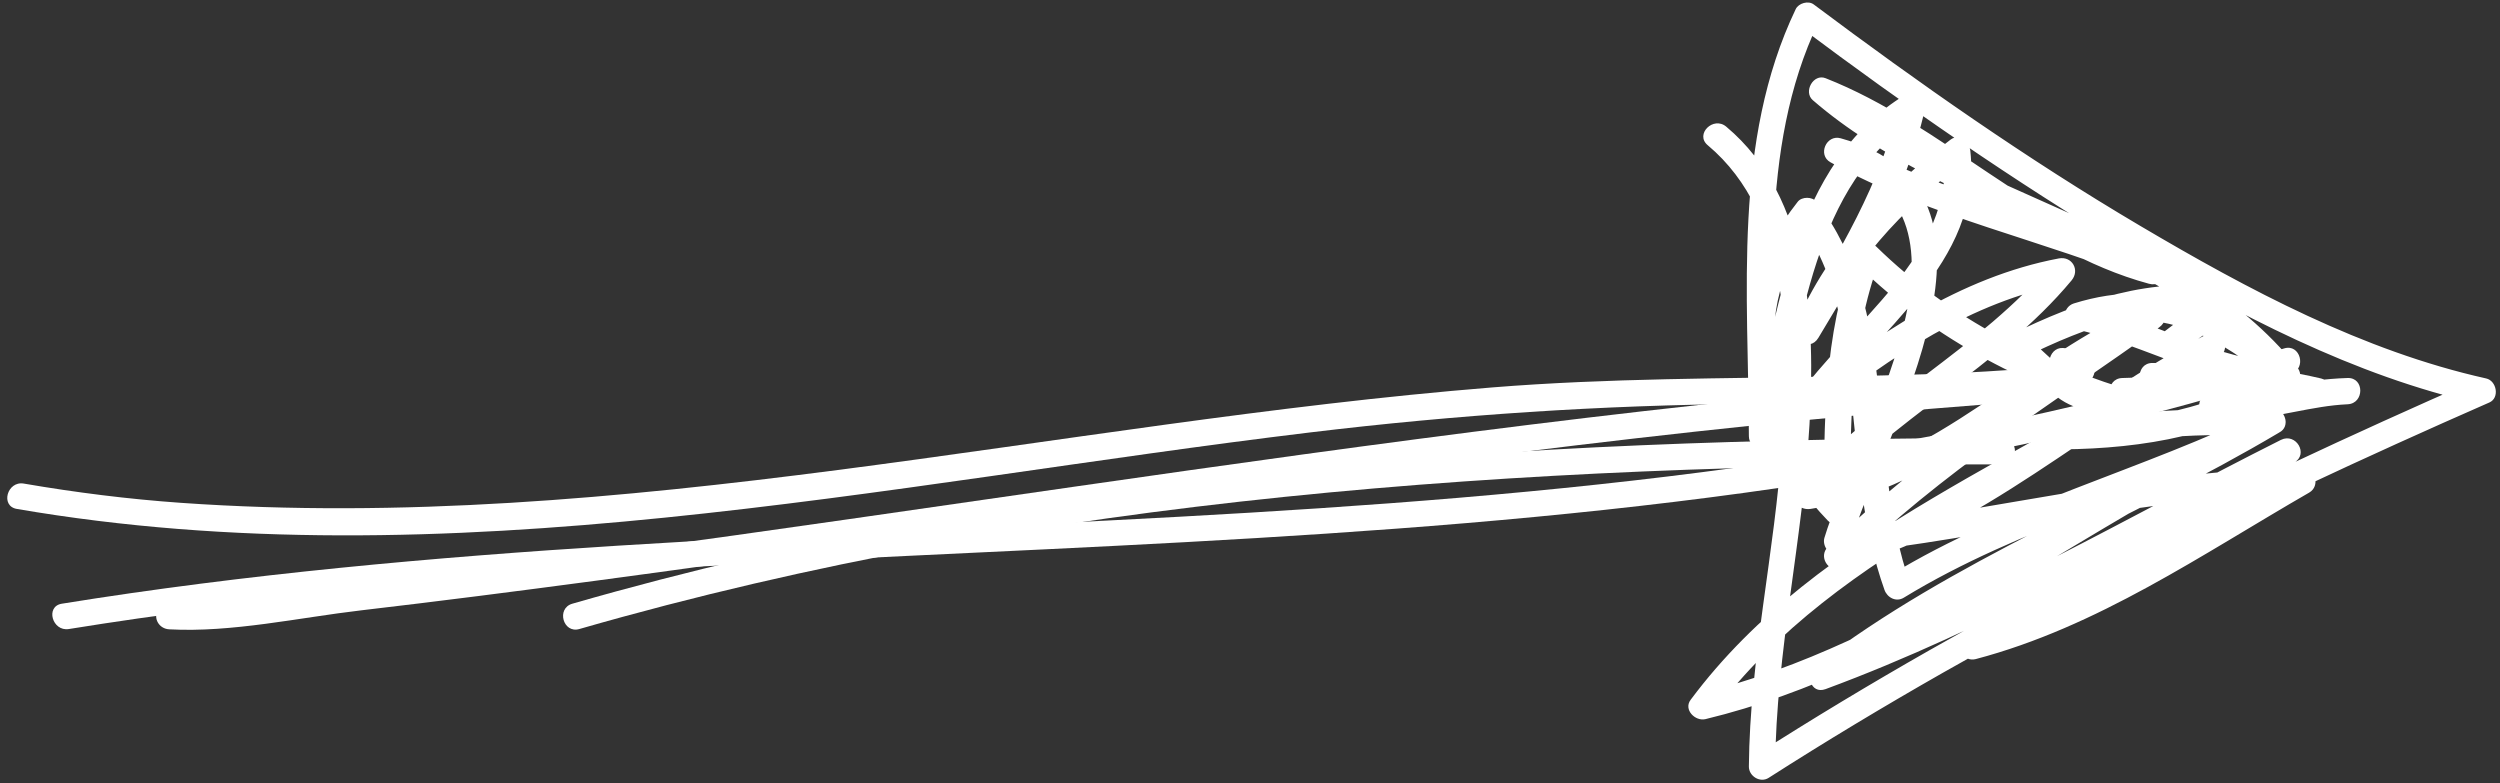 <?xml version="1.0" encoding="UTF-8" standalone="no"?><svg xmlns="http://www.w3.org/2000/svg" xmlns:xlink="http://www.w3.org/1999/xlink" fill="#ffffff" height="104.3" preserveAspectRatio="xMidYMid meet" version="1" viewBox="108.3 198.9 333.0 104.3" width="333" zoomAndPan="magnify"><rect x="108.3" y="198.9" width="333.0" height="104.3" fill="#333333" stroke="none"/><g><g id="change1_5"><path d="M110.535,266.688c57.211,9.843,115.522-3.346,172.304-10.192c19.438-2.344,38.813-3.634,58.372-3.799 c13.574-0.115,27.576,0.283,41.046-1.645c1.614-0.231,4.337-0.404,4.957-2.278c0.742-2.244-2.212-3.06-3.749-3.461 c-2.186-0.57-3.112,2.806-0.93,3.375c0.625,0.163,1.286,0.297,1.848,0.628c-2.768-1.633,1.654-2.559-1.305-1.927 c-2.457,0.524-5.023,0.64-7.522,0.817c-7.329,0.519-14.688,0.677-22.032,0.822c-15.545,0.308-30.964,0.227-46.485,1.48 c-58.18,4.697-115.954,19.502-174.632,15.371c-7.02-0.495-14.006-1.373-20.941-2.566 C109.258,262.933,108.313,266.305,110.535,266.688L110.535,266.688z"/></g></g><g><g id="change1_1"><path d="M117.465,282.688c98.098-15.839,200.219-3.713,296-34c-0.31-1.125-0.62-2.25-0.93-3.375 c-6.911,2.212-14.265,3.795-21.535,3.938c-2.254,0.044-2.258,3.544,0,3.5c7.575-0.148,15.27-1.759,22.465-4.063 c2.141-0.685,1.229-4.058-0.93-3.375c-95.746,30.276-197.92,18.164-296,34C114.311,279.671,115.258,283.044,117.465,282.688 L117.465,282.688z"/></g></g><g><g id="change1_4"><path d="M335.763,218.237c11.247,9.428,10.776,26.46,9.903,39.797c-0.938,14.347-4.299,28.573-4.416,42.966 c-0.011,1.289,1.508,2.231,2.633,1.511c30.399-19.452,62.986-35.518,96-50c1.401-0.615,0.972-2.889-0.418-3.199 c-16.449-3.673-31.676-11.817-46.082-20.324c-15.089-8.91-29.479-19.005-43.5-29.5c-0.721-0.54-2.015-0.165-2.394,0.628 c-8.423,17.624-6.294,37.945-6.239,56.883c0.006,1.958,2.961,2.408,3.438,0.465c3.587-14.626,4.989-34.313,19.195-42.954 c-0.856-0.659-1.713-1.318-2.57-1.977c-2.389,10.77-8.215,20.227-13.823,29.582c1.007,0.589,2.015,1.178,3.021,1.767 c4.071-9.603,11.165-17.111,19.372-23.372c-0.877-0.504-1.755-1.007-2.633-1.511c1.486,13.912-12.675,22.848-19.761,33.117 c-1.224,1.773,1.316,3.255,2.748,2.121c9.856-7.812,20.658-15.173,33.228-17.55c-0.567-0.975-1.135-1.95-1.702-2.925 c-9.722,11.691-24.061,18.428-34,30c-1.205,1.403-0.025,3.181,1.702,2.925c17.986-2.665,30.321-17.362,46.418-24.176 c-0.588-1.007-1.178-2.015-1.766-3.022c-14.461,10.282-29.648,19.773-42.354,32.274c-1.26,1.239,0.021,3.377,1.702,2.925 c18.749-5.045,33.407-19.475,50.418-28.176c-0.588-1.007-1.178-2.015-1.766-3.022c-22.717,16.308-51.395,25.519-68.628,48.628 c-0.981,1.315,0.626,2.897,1.976,2.571c27.982-6.766,50.724-26.144,76.418-38.176c-0.588-1.007-1.178-2.015-1.766-3.022 c-19.778,11.741-41.631,19.94-60,34c-1.435,1.098-0.682,3.948,1.348,3.199c21.762-8.035,41.754-19.792,62.418-30.176 c-0.588-1.007-1.178-2.015-1.766-3.022c-14.531,8.2-30.218,14.465-42.354,26.274c-1.273,1.239,0.029,3.366,1.702,2.925 c16.236-4.284,30.046-13.896,44.418-22.176c1.506-0.868,0.859-3.276-0.883-3.261c-20.936,0.176-41.27,5.817-62,8 c0.563,0.738,1.125,1.477,1.688,2.215c4.566-15.319,24.4-47.074-1.223-54.153c-1.904-0.526-3.099,2.228-1.348,3.199 c13.375,7.419,28.4,10.324,42.418,16.176c0.31-1.125,0.62-2.25,0.93-3.375c-16.389-4.445-28.334-17.839-44-24 c-1.63-0.641-2.987,1.812-1.702,2.925c18.41,15.938,46.413,18.663,62,38c0.825-0.825,1.649-1.65,2.475-2.475 c-9.38-7.461-17.604-12.202-29.702-8.45c-1.579,0.49-1.763,2.981,0,3.375c9.715,2.172,18.334,7.731,28.465,8.063 c-0.295-1.087-0.589-2.174-0.883-3.261c-8.451,5.999-18.958,7.664-29.117,7.761c0.155,1.146,0.311,2.292,0.465,3.438 c9.081-1.706,18.32-1.935,27.535-1.938c-0.295-1.087-0.589-2.174-0.883-3.261c-16.396,8.037-34.327,12.428-50,22 c0.856,0.349,1.713,0.697,2.57,1.046c-5.773-16.265-1.287-36.549-12.45-50.772c-0.543-0.692-1.931-0.688-2.475,0 c-10.812,13.66-7.592,30.421,4,42.475c1.067,1.11,2.987,0.267,2.987-1.237c0.004-11.303-0.091-22.806,3.938-33.535 c-0.975,0.257-1.95,0.515-2.925,0.772c10.345,10.109,22.985,16.412,36.772,20.45c0.31-1.125,0.62-2.25,0.93-3.375 c-3.019-0.512-6.669-0.723-9.293-2.47c-2.238-1.491-4.139-3.704-6.289-5.354c0,1.007,0,2.015,0,3.022 c8.35-4.108,17.216-7.385,26.652-5.824c-0.258-0.975-0.516-1.95-0.772-2.925c-2.507,2.219-5.492,3.779-8,6 c-1.693,1.499,0.792,3.965,2.475,2.475c2.507-2.219,5.492-3.779,8-6c0.928-0.821,0.512-2.712-0.772-2.925 c-10.454-1.729-20.062,1.607-29.348,6.176c-1.311,0.645-0.943,2.298,0,3.022c2.31,1.774,4.295,4.026,6.718,5.639 c2.693,1.794,6.63,2.016,9.7,2.537c2.187,0.371,3.135-2.729,0.93-3.375c-13.227-3.874-25.3-9.849-35.228-19.55 c-1.004-0.981-2.47-0.439-2.925,0.772c-4.132,11.005-4.059,22.87-4.063,34.465c0.996-0.413,1.991-0.825,2.987-1.237 c-10.134-10.538-13.604-25.39-4-37.525c-0.825,0-1.649,0-2.475,0c5.398,6.879,6.335,16.06,7.223,24.46 c0.882,8.354,1.496,16.792,4.327,24.768c0.368,1.038,1.55,1.669,2.57,1.046c15.664-9.566,33.61-13.965,50-22 c1.609-0.789,0.781-3.262-0.883-3.261c-9.533,0.003-19.072,0.298-28.465,2.063c-1.974,0.371-1.472,3.456,0.465,3.438 c10.725-0.103,21.963-1.907,30.883-8.239c1.394-0.989,0.942-3.202-0.883-3.261c-9.754-0.318-18.166-5.843-27.535-7.938 c0,1.125,0,2.25,0,3.375c10.826-3.357,17.956,0.915,26.298,7.55c1.77,1.408,3.901-0.705,2.475-2.475 c-15.69-19.466-43.55-22.027-62-38c-0.567,0.975-1.135,1.95-1.702,2.925c15.691,6.171,27.521,19.53,44,24 c2.245,0.609,2.946-2.533,0.93-3.375c-13.736-5.735-28.475-8.554-41.582-15.824c-0.449,1.066-0.898,2.132-1.348,3.199 c22.142,6.117,2.683,36.745-1.223,49.847c-0.301,1.008,0.553,2.335,1.688,2.215c20.727-2.182,41.074-7.824,62-8 c-0.295-1.087-0.589-2.174-0.883-3.261c-14.106,8.126-27.645,17.619-43.582,21.824c0.567,0.975,1.135,1.95,1.702,2.925 c11.908-11.585,27.392-17.683,41.646-25.726c1.979-1.117,0.236-4.029-1.766-3.022c-20.391,10.247-40.11,21.896-61.582,29.824 c0.449,1.066,0.898,2.132,1.348,3.199c18.37-14.06,40.223-22.259,60-34c1.971-1.17,0.248-3.965-1.766-3.022 c-25.409,11.899-47.921,31.135-75.582,37.824c0.658,0.857,1.317,1.714,1.976,2.571c16.77-22.487,45.256-31.494,67.372-47.372 c1.816-1.303,0.271-4.064-1.766-3.022c-16.711,8.548-31.181,22.872-49.582,27.824c0.567,0.975,1.135,1.95,1.702,2.925 c12.496-12.293,27.426-21.615,41.646-31.726c1.872-1.331,0.292-3.894-1.766-3.022c-15.824,6.699-27.908,21.206-45.582,23.824 c0.567,0.975,1.135,1.95,1.702,2.925c9.938-11.57,24.277-18.307,34-30c1.14-1.37,0.069-3.26-1.702-2.925 c-13.173,2.491-24.45,10.27-34.772,18.45c0.916,0.707,1.832,1.414,2.748,2.121c7.556-10.947,21.836-19.936,20.239-34.883 c-0.122-1.145-1.458-2.407-2.633-1.511c-8.682,6.622-16.314,14.451-20.628,24.628c-0.855,2.018,1.827,3.759,3.021,1.767 c5.761-9.606,11.724-19.361,14.177-30.418c0.321-1.448-1.197-2.812-2.57-1.977c-15.24,9.27-16.951,29.332-20.805,45.046 c1.146,0.155,2.292,0.31,3.438,0.465c-0.053-18.211-2.343-38.161,5.761-55.117c-0.798,0.209-1.596,0.418-2.394,0.628 c14.032,10.503,28.443,20.512,43.5,29.5c14.574,8.7,30.234,16.951,46.918,20.676c-0.14-1.066-0.279-2.132-0.418-3.199 c-33.015,14.482-65.602,30.549-96,50c0.877,0.504,1.755,1.007,2.633,1.511c0.124-15.24,3.699-30.321,4.573-45.531 c0.778-13.537,0.169-30.272-11.086-39.706C336.521,214.323,334.031,216.786,335.763,218.237L335.763,218.237z"/></g></g><g><g id="change1_6"><path d="M375,257.25c-64.089,0.041-128.598,4.246-190.465,22.063c-2.165,0.624-1.244,4.001,0.93,3.375 C247.046,264.954,311.209,260.79,375,260.75C377.257,260.749,377.257,257.249,375,257.25L375,257.25z"/></g></g><g><g id="change1_3"><path d="M373,249.25c-40.669,3.091-81.085,8.652-121.44,14.453c-20.158,2.898-40.308,5.85-60.488,8.59 c-10.891,1.479-21.792,2.873-32.705,4.174c-8.878,1.059-18.591,3.25-27.529,2.759c0.504,0.877,1.008,1.755,1.511,2.633 c-0.949,0.653-1.02,0.864-0.21,0.632c0.795-0.126,1.576-0.288,2.36-0.467c1.218-0.278,2.394-0.755,3.385-1.513 c1.769-1.351,0.028-4.393-1.766-3.022c-1.646,1.257-5.81,0.788-6.791,2.604c-0.652,1.207,0.174,2.56,1.511,2.633 c8.319,0.457,17.313-1.564,25.578-2.529c10.418-1.216,20.822-2.554,31.219-3.941c20.34-2.715,40.644-5.687,60.953-8.616 c41.345-5.963,82.744-11.722,124.413-14.89C375.236,252.58,375.252,249.079,373,249.25L373,249.25z"/></g></g><g><g id="change1_2"><path d="M395,250.75c7.304,0.004,14.391,0.255,21.535,1.938c0.154-1.146,0.31-2.292,0.465-3.438 c-5.119,0.008-10.127,0.187-14.883,2.239c-1.639,0.707-0.764,3.313,0.883,3.261c6.062-0.188,11.941-1.812,18-2 c0-1.167,0-2.333,0-3.5c-4.734,0.211-9.271,1.789-14,2c-2.248,0.1-2.258,3.601,0,3.5c4.734-0.211,9.271-1.789,14-2 c2.245-0.1,2.263-3.57,0-3.5c-6.062,0.188-11.941,1.812-18,2c0.295,1.087,0.589,2.174,0.883,3.261 c4.13-1.782,8.701-1.754,13.117-1.761c1.953-0.003,2.415-2.978,0.465-3.438c-7.443-1.753-14.843-2.059-22.465-2.063 C392.743,247.249,392.743,250.749,395,250.75L395,250.75z"/></g></g></svg>